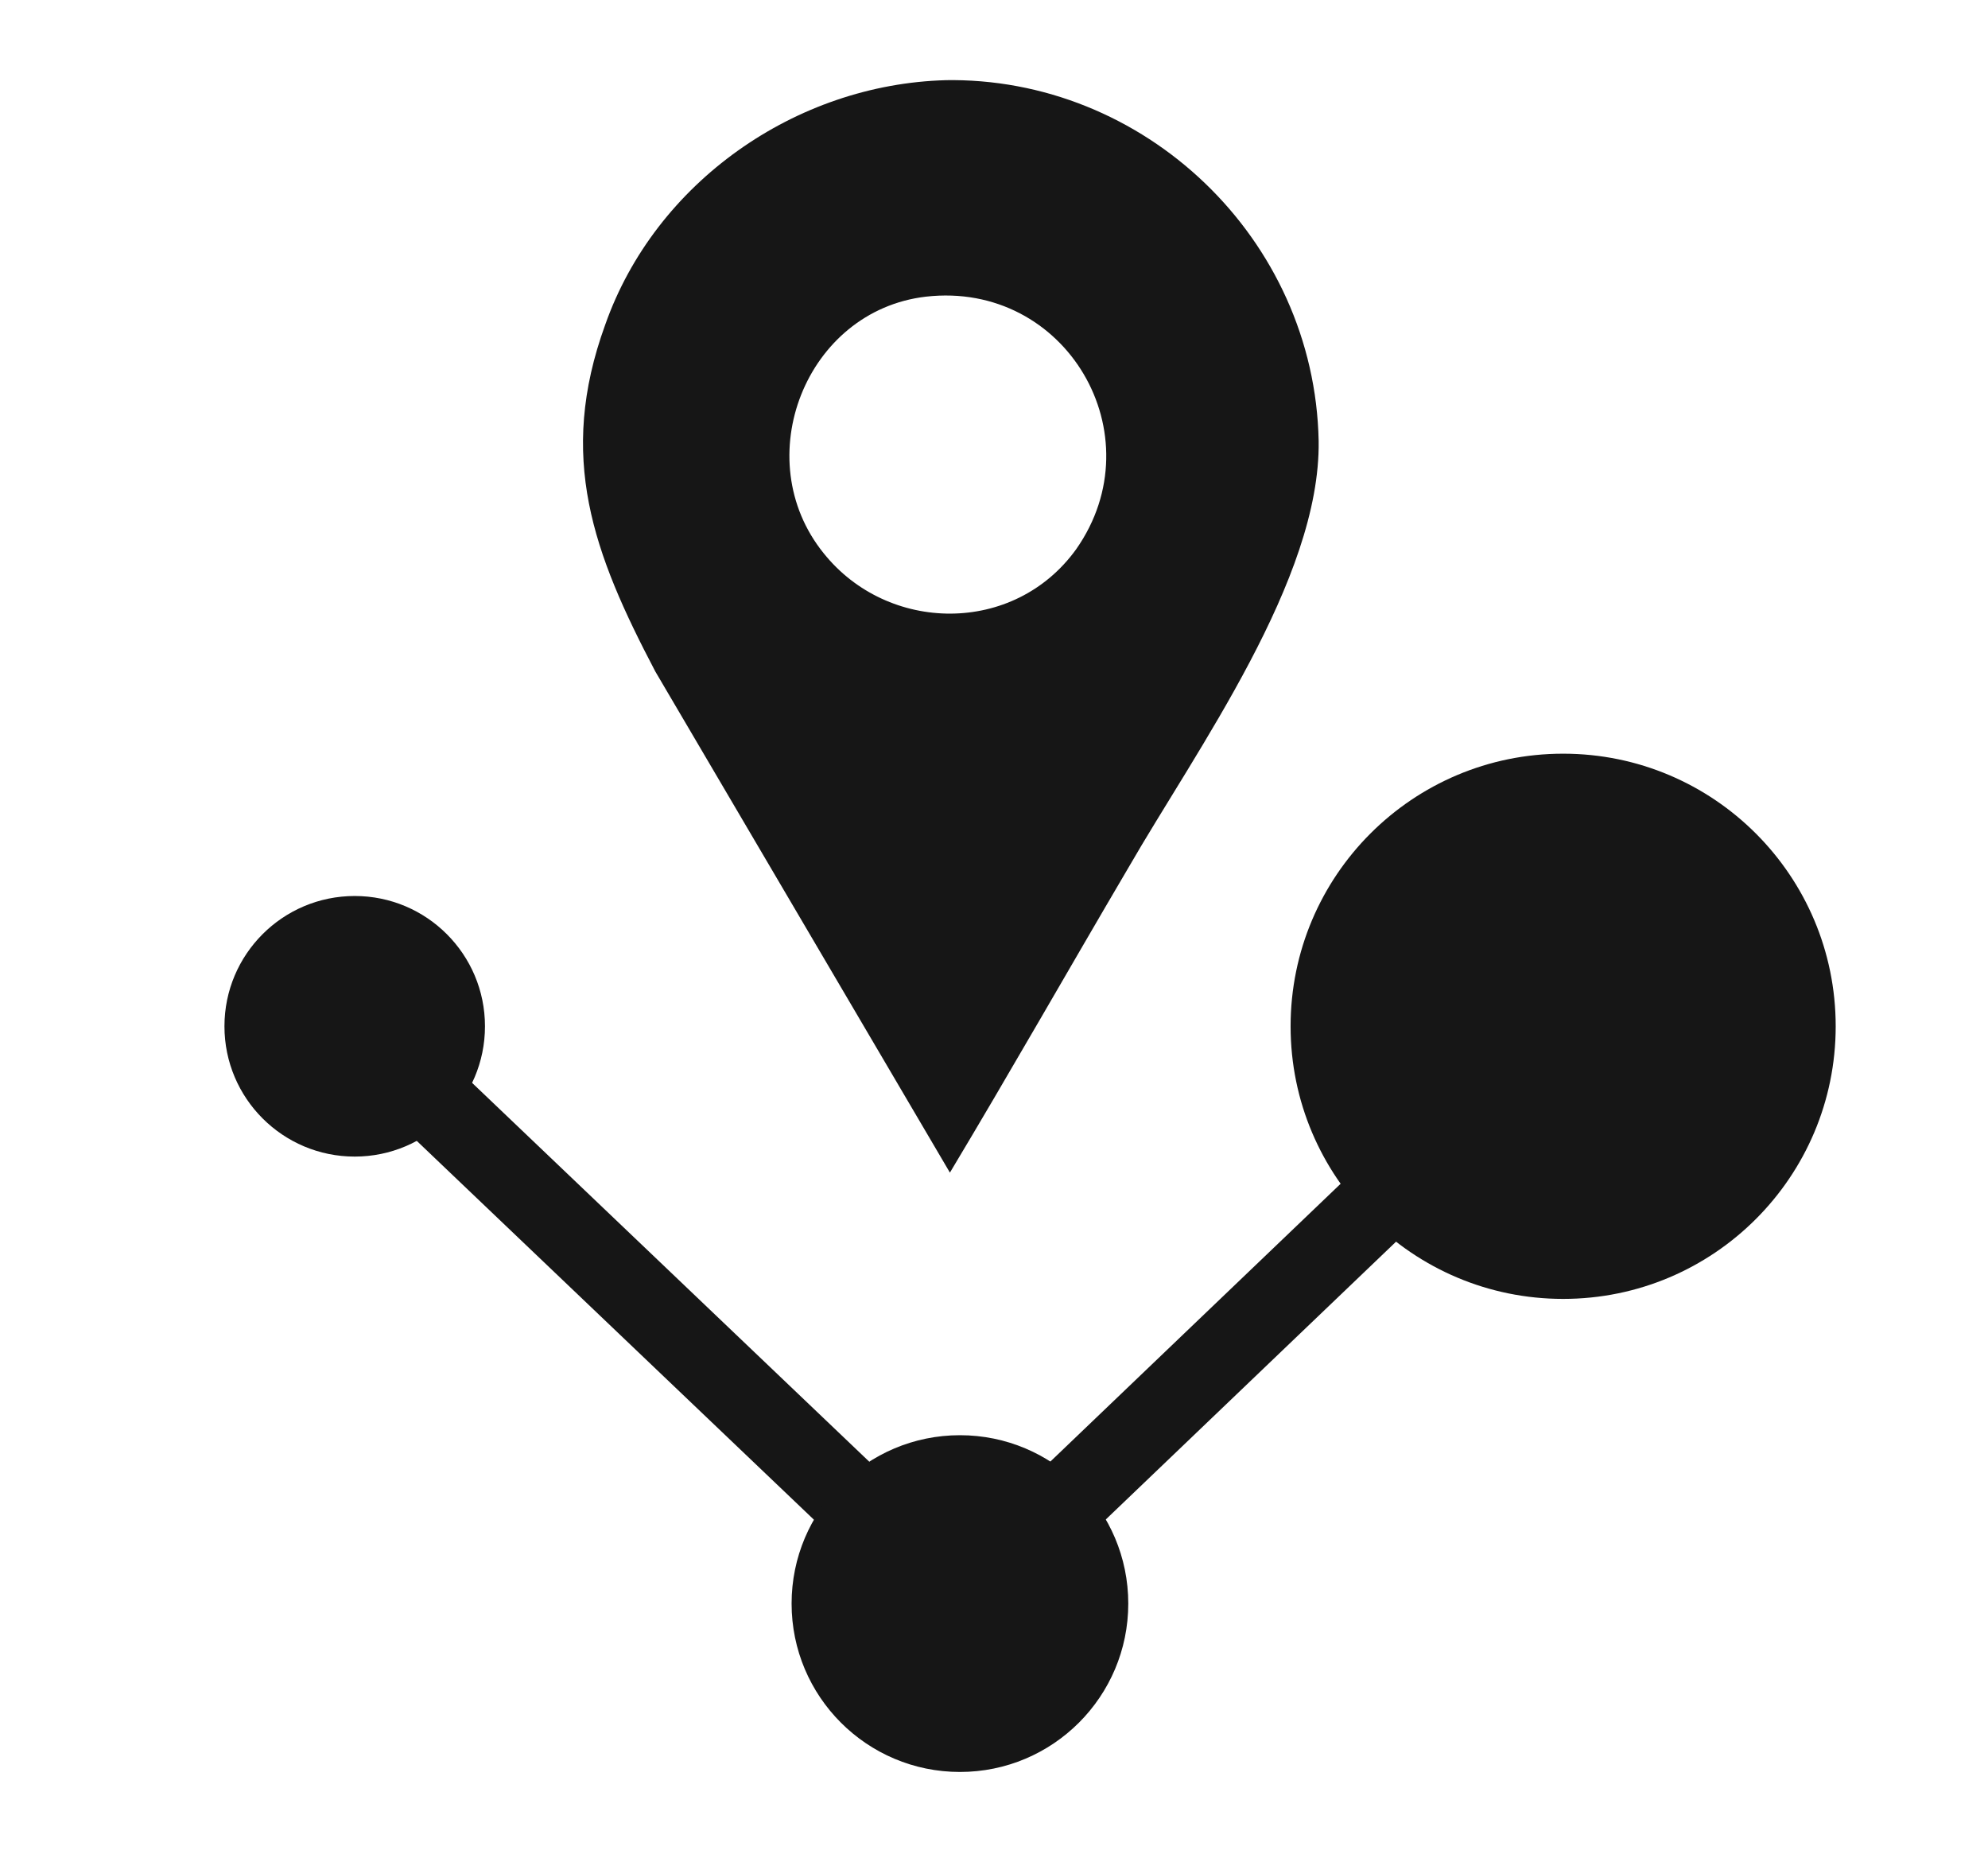 <?xml version="1.0" encoding="UTF-8"?>
<svg id="Layer_2" xmlns="http://www.w3.org/2000/svg" version="1.1" viewBox="0 0 99.2 92.7">
  <!-- Generator: Adobe Illustrator 29.7.1, SVG Export Plug-In . SVG Version: 2.1.1 Build 8)  -->
  <defs>
    <style>
      .st0 {
        fill: none;
        stroke: #161616;
        stroke-miterlimit: 10;
        stroke-width: 4px;
      }

      .st1 {
        fill: #161616;
      }
    </style>
  </defs>
  <line class="st0" x1="47.9" y1="80" x2="78" y2="51.2"/>
  <line class="st0" x1="17.7" y1="51.2" x2="47.9" y2="80"/>
  <path class="st1" d="M47.1,4c10-.2,18.5,7.9,18.7,18,.1,6.9-6.1,15.4-9.5,21.3-3,5.1-5.9,10.2-8.9,15.2l-14.7-25c-3.1-5.9-4.9-10.7-2.5-17.3,2.5-7.1,9.5-12,17-12.2h0ZM46.2,14.8c-6,.7-8.9,8.1-5.1,12.8,3.2,4,9.5,4.1,12.6-.2,4-5.7-.5-13.4-7.5-12.6Z"/>
  <circle class="st1" cx="17.7" cy="51.2" r="6.5"/>
  <circle class="st1" cx="47.9" cy="80" r="8.4"/>
  <circle class="st1" cx="78" cy="51.2" r="13.6"/>
</svg>